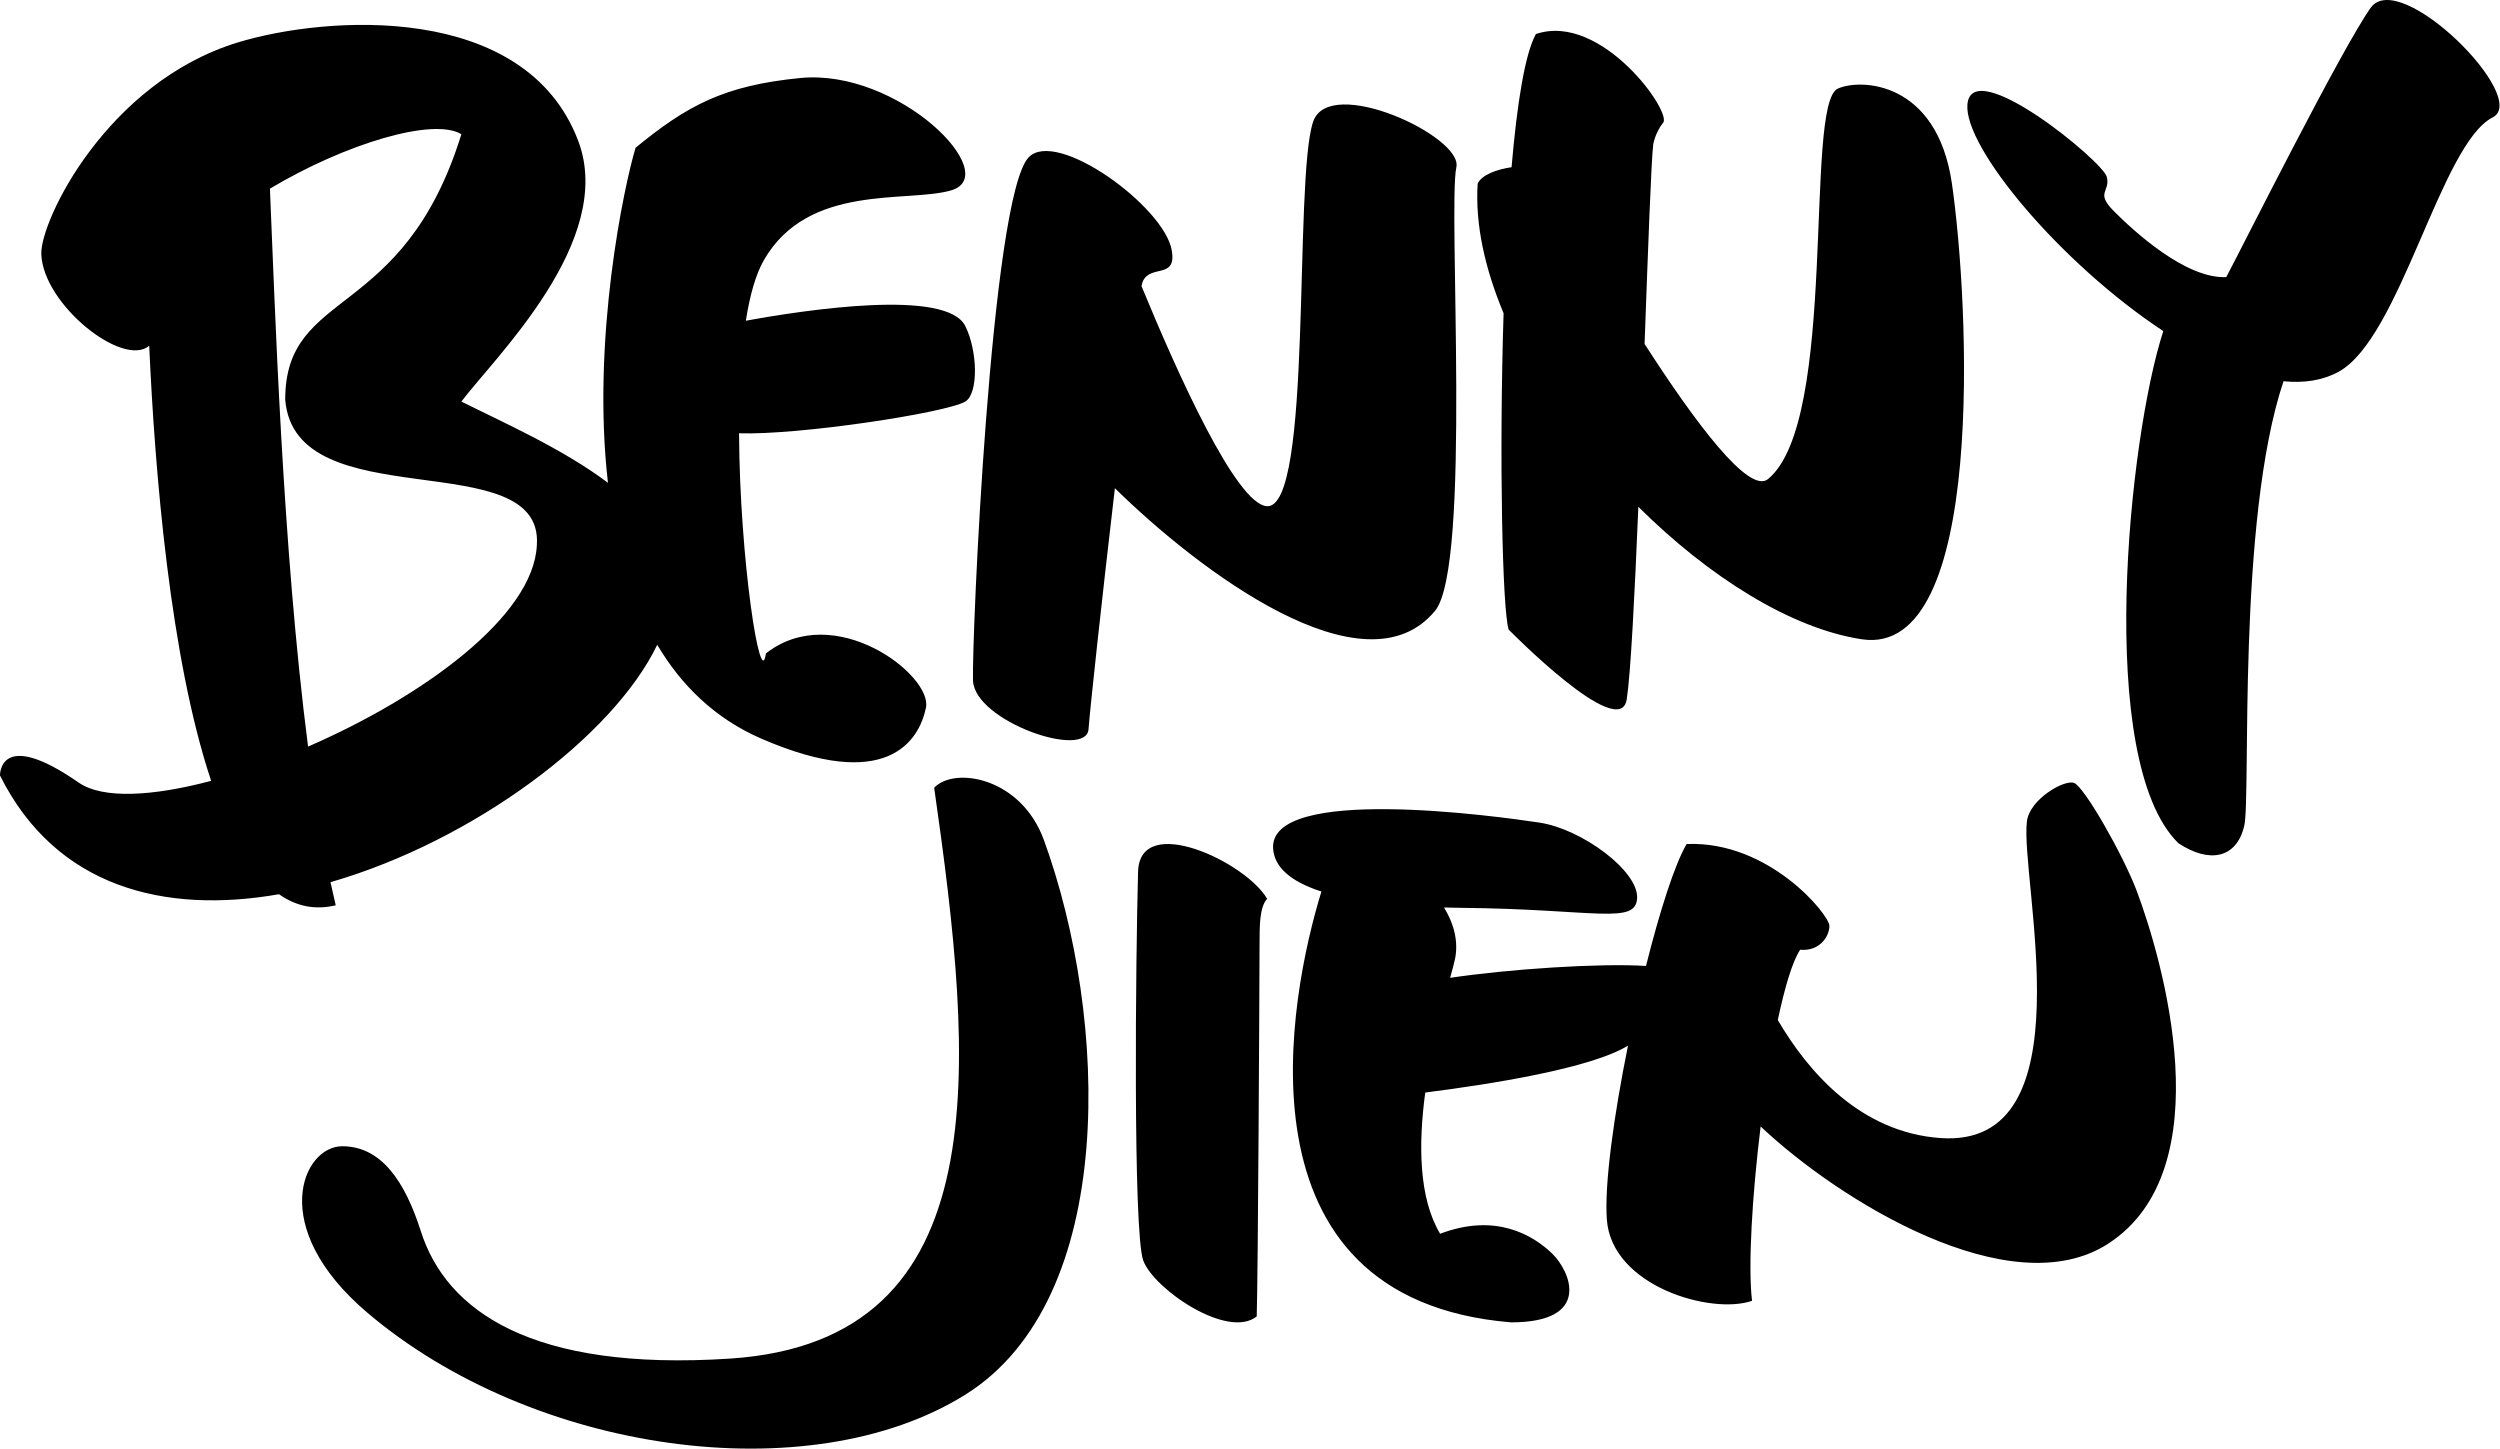 <svg fill="none" height="306" viewBox="0 0 528 306" width="528" xmlns="http://www.w3.org/2000/svg"><path clip-rule="evenodd" d="m445.258 262.661c-20.635 13.361-57.026-9.246-73.414-24.757-1.8 14.677-2.682 29.587-1.814 36.828-8.615 2.998-29.64-3.069-30.666-17.163-.538-7.421 1.482-21.964 4.469-36.734-7.824 4.825-29.234 8.186-42.821 9.909-1.447 10.773-1.423 22.208 3.143 29.826 11.829-4.5 19.682.383 23.599 4.122 3.916 3.74 8.614 14.592-8.616 14.592-59.642-4.946-46.805-69.088-40.056-90.993-6.766-2.181-9.887-5.281-10.192-8.957-1.139-13.649 47.241-6.966 56.235-5.601 8.995 1.363 20.908 10.206 20.636 15.935-.274 5.728-8.915 2.34-36.989 2.07-1.308-.015-2.569-.04-3.807-.073 2.287 3.68 3.022 7.438 2.351 10.794-.158.795-.541 2.204-1.046 4.058 12.395-1.855 31.597-3.133 41.364-2.507 2.922-11.628 6.093-21.555 8.588-25.753 17.488-.712 30.15 15.018 30.15 17.267 0 2.251-2.057 5.435-6.178 5.061-1.626 2.441-3.251 7.899-4.721 14.846 6.29 10.765 17.338 23.75 34.42 24.931 31.333 2.163 16.668-54.651 18.193-66.902.578-4.647 7.827-8.845 9.946-8.111 2.12.735 10.288 15.069 13.178 22.636 5.494 14.526 18.373 58.922-5.953 74.676zm-179.241-63.289c-.035 11.459-.314 68.877-.596 78.658-6.162 4.923-21.79-5.822-23.97-11.822-2.181-6.001-1.593-64.106-1.091-82.109.352-12.597 22.759-2.048 27.257 5.728-1.645 1.781-1.588 5.929-1.6 9.545zm-62.179 95.206c-32.928 20.528-91.297 12.388-126.277-17.356-21.294-18.107-13.595-35.135-5.293-35.135s13.28 7.493 16.613 17.949c5.369 16.829 23.377 29.632 65.261 26.903 57.269-3.73 51.493-62.196 43.155-120.572 4.308-4.528 18.353-2.183 23.161 11.014 13.678 37.532 15.826 96.967-16.62 117.197zm290.038-216.038c-3.392 1.839-7.331 2.403-11.599 1.979-9.907 29.545-6.844 87.723-8.296 93.903-1.635 6.957-7.441 7.942-13.901 3.667-17.678-17.326-10.473-85.847-3.192-108.164-21.662-14.276-42.129-38.776-41.371-47.861.894-10.75 28.619 12.009 29.436 15.282.818 3.274-2.543 3.21 1.545 7.301 4.089 4.093 15.103 14.284 23.689 13.875 3.27-6.138 24.371-48.283 30.503-56.876 6.133-8.592 33.798 19.06 25.757 23.151-10.991 5.593-19.489 46.647-32.571 53.743zm-181.795-39.761c.831-1.855 4.075-3.015 7.161-3.465 1.144-13.347 2.813-23.93 5.14-28.126 13.912-4.72 29.133 16.936 26.804 18.812-1.655 2.124-2.031 4.535-2.031 4.535-.43 3.88-1.068 21.533-1.821 42.106 10.677 16.584 22.056 31.836 26.072 28.538 14.926-12.257 7.575-79.097 14.719-82.45 4.586-2.154 20.957-1.814 24.121 20.05 3.66 25.291 7.321 100.222-19.027 96.236-14.984-2.266-32.363-13.234-47.2-27.98-.784 18.93-1.625 35.319-2.452 40.663-1.428 9.23-24.939-14.731-24.939-14.731-1.312-4.062-2.04-35.928-1.072-66.815-3.942-9.425-6.031-18.798-5.475-27.373zm-64.597 14.117c1.045 6.157-4.497 2.864-6.132 6.547-.074.165-.164.501-.269.98 7.657 18.603 19.972 45.945 26.434 46.485 9.812.818 5.649-68.806 9.812-81.189 3.379-10.044 31.682 3.114 30.256 9.582-1.829 8.277 3.269 84.292-4.499 93.703-14.842 17.982-49.872-8.447-67.621-25.897-2.714 23.134-5.35 47.459-5.561 50.857-.408 6.547-24.113-1.664-24.404-10.229-.287-8.462 3.739-101.944 11.73-110.479 5.824-6.221 28.677 10.358 30.254 19.64zm-150.043-24.55c-12.265 39.69-37.204 32.325-37.204 56.057 2.043 25.369 54.576 9.094 53.149 30.688-.668 15.137-24.241 32.127-48.322 42.589-5.466-42.259-7.016-94.012-8.059-117.832 15.89-9.496 34.511-15.104 40.436-11.502zm-27.639 157.972c30.201-8.725 59.726-30.814 69.005-50.141 5.078 8.577 12.19 15.576 22.004 19.833 26.384 11.442 33.277.579 34.751-6.547 1.417-6.845-19.327-22.809-33.805-11.457-1.127 8.362-5.535-19.909-5.669-46.496 12.602.425 43.698-4.301 47.776-6.698 2.784-1.637 2.67-10.611 0-15.958-3.956-7.925-33.664-3.431-46.341-1.115.83-5.293 2.061-9.747 3.809-12.794 9.363-16.331 30.305-12.042 39.545-14.734 11.158-3.25-11.038-25.779-31.889-23.732-16.057 1.574-23.897 5.806-34.752 14.73-2.39 7.861-9.342 40.326-5.836 70.757-9.572-7.206-22.403-12.875-30.959-17.154 6.967-9.259 32.708-33.963 24.666-55.104-11.183-29.402-53.241-26.449-71.921-20.731-27.66 8.467-41.756 37.749-41.462 44.739.448 10.7 17.322 24.018 22.79 19.303 1.2 26.715 4.43 65.957 13.081 91.894-12.358 3.289-22.92 3.878-27.968.374-16.898-11.733-16.627-1.503-16.627-1.503 11.848 23.711 34.845 29.302 58.93 25.076 3.53 2.491 7.503 3.411 11.976 2.339-.388-1.623-.756-3.251-1.104-4.883z" fill="#000000" fill-rule="evenodd"/></svg>